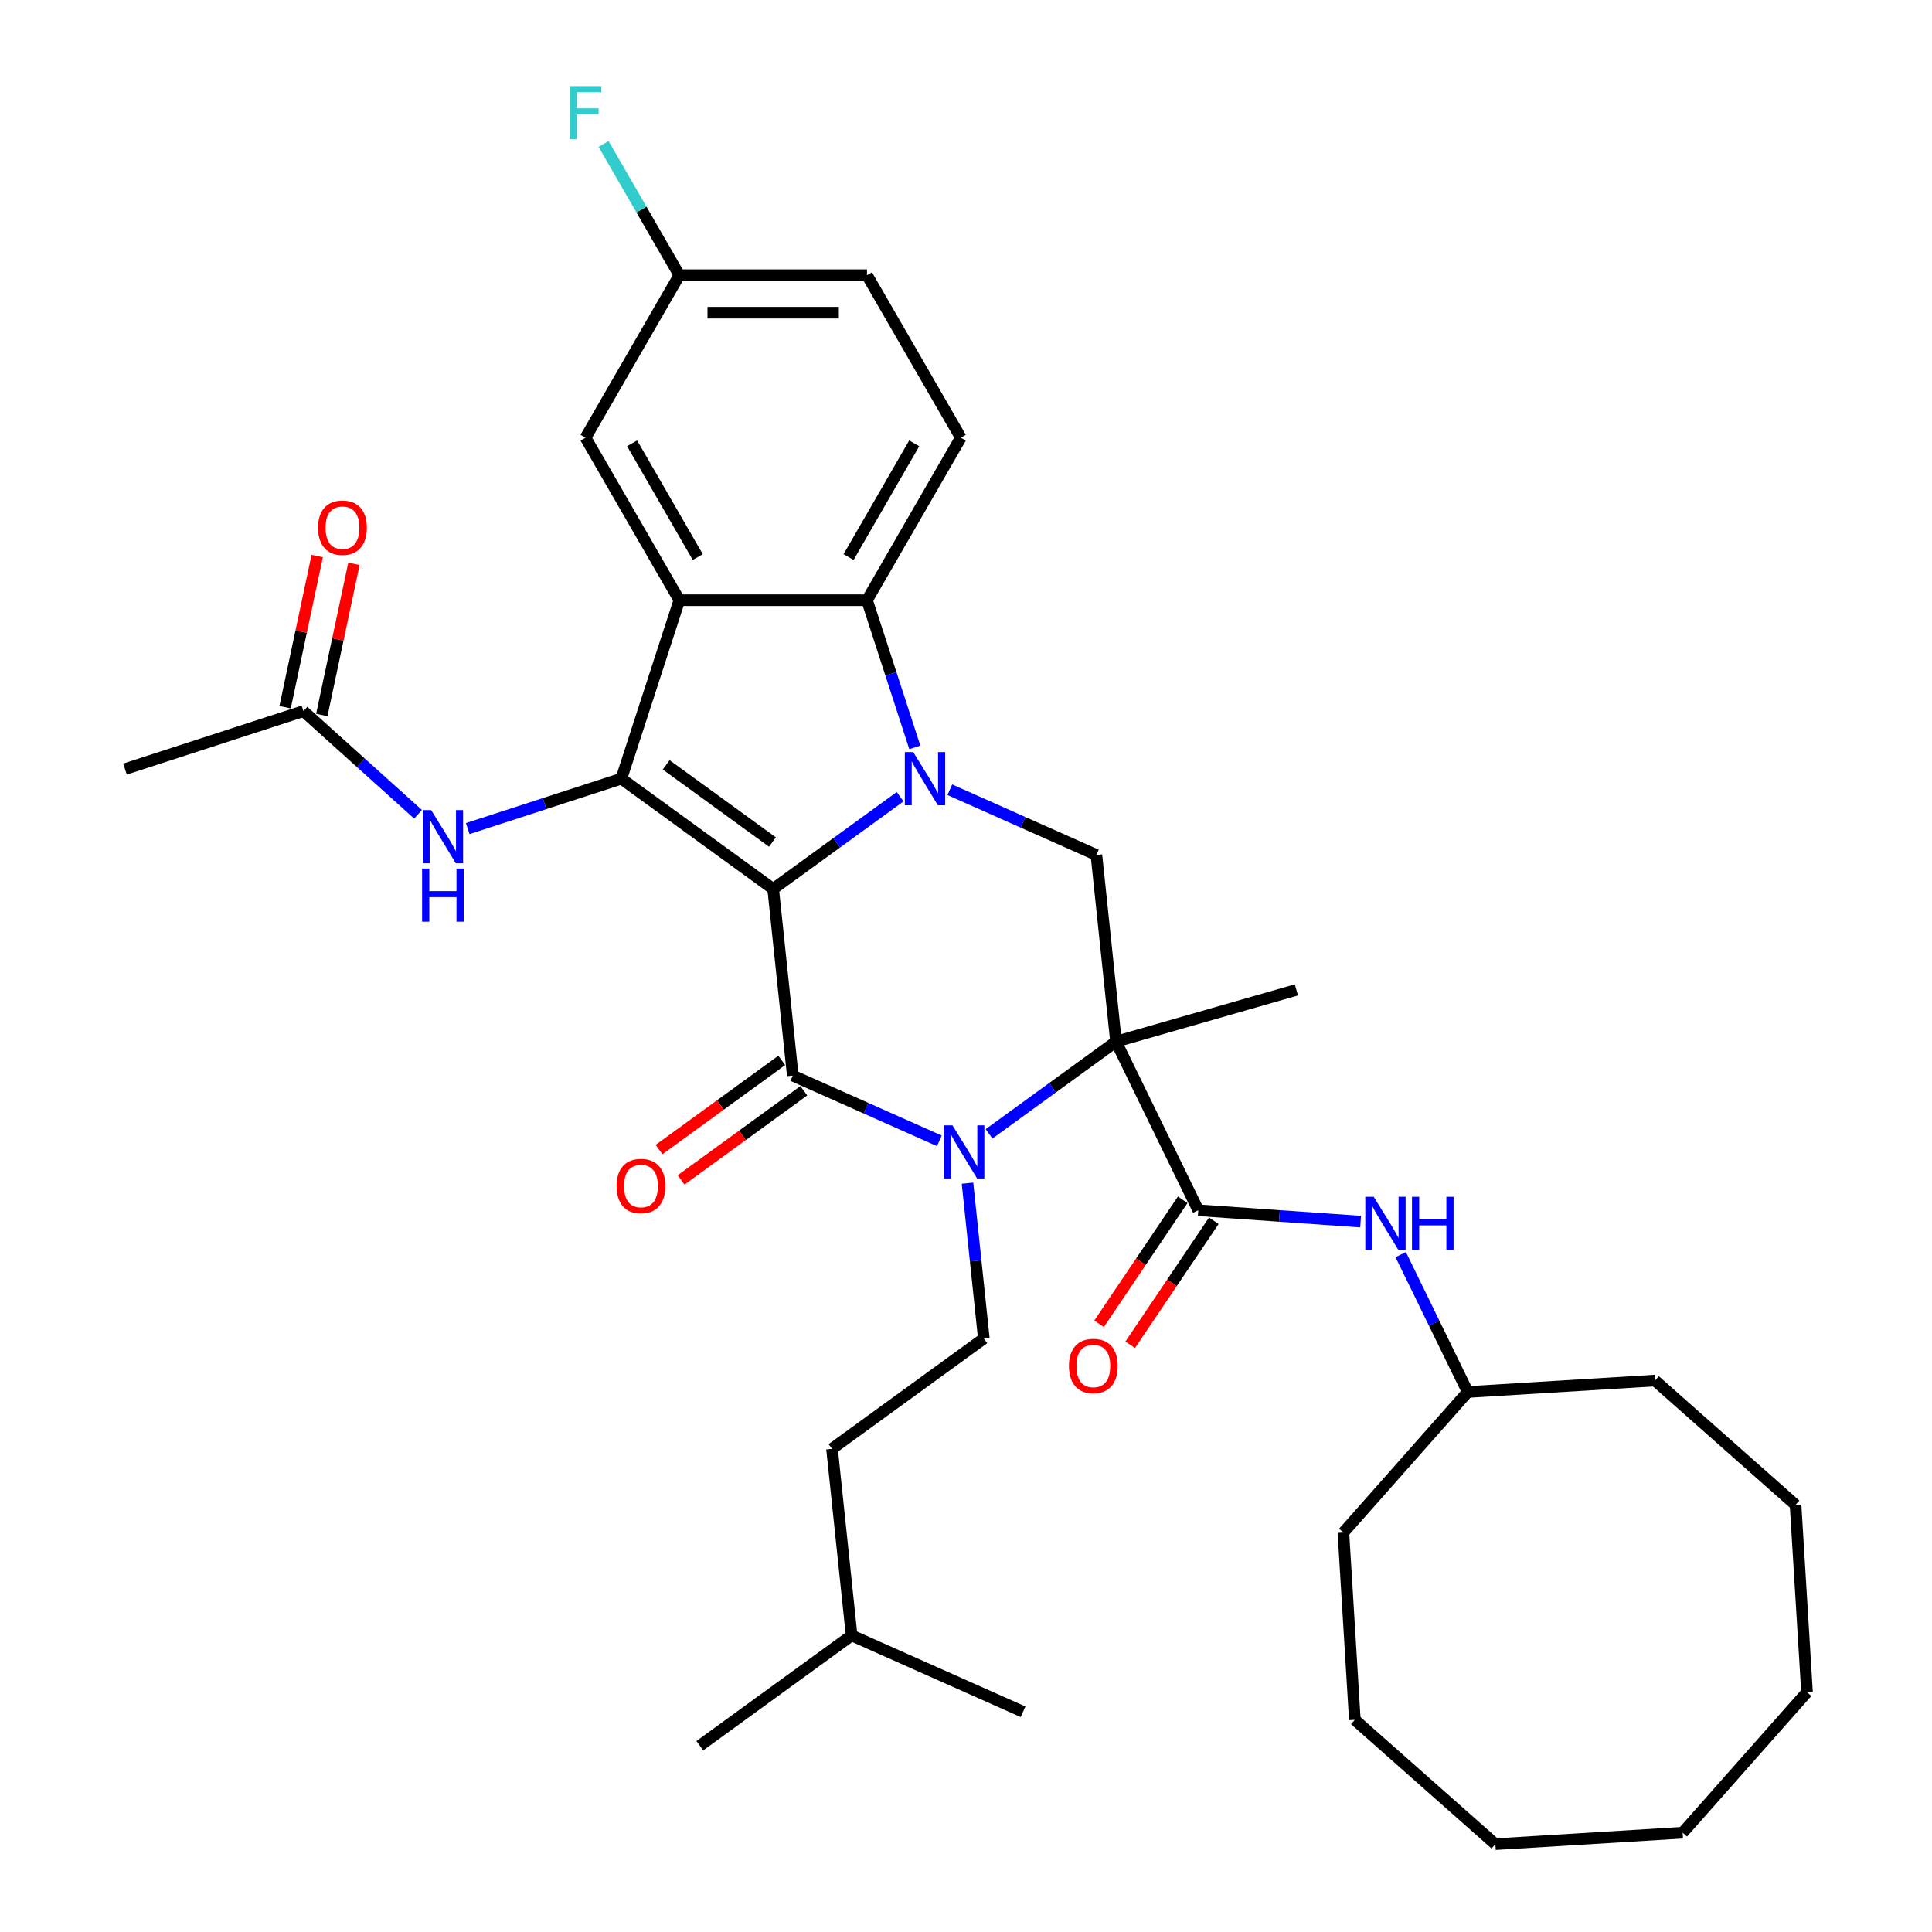 <?xml version='1.0' encoding='iso-8859-1'?>
<svg version='1.1' baseProfile='full'
              xmlns='http://www.w3.org/2000/svg'
                      xmlns:rdkit='http://www.rdkit.org/xml'
                      xmlns:xlink='http://www.w3.org/1999/xlink'
                  xml:space='preserve'
width='1000px' height='1000px' viewBox='0 0 1000 1000'>
<!-- END OF HEADER -->
<rect style='opacity:1.0;fill:#FFFFFF;stroke:none' width='1000' height='1000' x='0' y='0'> </rect>
<path class='bond-0' d='M 400.191,460.125 L 433.049,436.252' style='fill:none;fill-rule:evenodd;stroke:#000000;stroke-width:6px;stroke-linecap:butt;stroke-linejoin:miter;stroke-opacity:1' />
<path class='bond-0' d='M 433.049,436.252 L 465.908,412.379' style='fill:none;fill-rule:evenodd;stroke:#0000FF;stroke-width:6px;stroke-linecap:butt;stroke-linejoin:miter;stroke-opacity:1' />
<path class='bond-1' d='M 400.191,460.125 L 410.343,556.719' style='fill:none;fill-rule:evenodd;stroke:#000000;stroke-width:6px;stroke-linecap:butt;stroke-linejoin:miter;stroke-opacity:1' />
<path class='bond-3' d='M 400.191,460.125 L 321.615,403.036' style='fill:none;fill-rule:evenodd;stroke:#000000;stroke-width:6px;stroke-linecap:butt;stroke-linejoin:miter;stroke-opacity:1' />
<path class='bond-3' d='M 399.822,435.847 L 344.819,395.884' style='fill:none;fill-rule:evenodd;stroke:#000000;stroke-width:6px;stroke-linecap:butt;stroke-linejoin:miter;stroke-opacity:1' />
<path class='bond-6' d='M 473.509,386.855 L 461.132,348.76' style='fill:none;fill-rule:evenodd;stroke:#0000FF;stroke-width:6px;stroke-linecap:butt;stroke-linejoin:miter;stroke-opacity:1' />
<path class='bond-6' d='M 461.132,348.76 L 448.754,310.664' style='fill:none;fill-rule:evenodd;stroke:#000000;stroke-width:6px;stroke-linecap:butt;stroke-linejoin:miter;stroke-opacity:1' />
<path class='bond-8' d='M 491.626,408.762 L 529.561,425.651' style='fill:none;fill-rule:evenodd;stroke:#0000FF;stroke-width:6px;stroke-linecap:butt;stroke-linejoin:miter;stroke-opacity:1' />
<path class='bond-8' d='M 529.561,425.651 L 567.496,442.541' style='fill:none;fill-rule:evenodd;stroke:#000000;stroke-width:6px;stroke-linecap:butt;stroke-linejoin:miter;stroke-opacity:1' />
<path class='bond-4' d='M 410.343,556.719 L 448.278,573.608' style='fill:none;fill-rule:evenodd;stroke:#000000;stroke-width:6px;stroke-linecap:butt;stroke-linejoin:miter;stroke-opacity:1' />
<path class='bond-4' d='M 448.278,573.608 L 486.212,590.498' style='fill:none;fill-rule:evenodd;stroke:#0000FF;stroke-width:6px;stroke-linecap:butt;stroke-linejoin:miter;stroke-opacity:1' />
<path class='bond-13' d='M 404.634,548.861 L 372.873,571.937' style='fill:none;fill-rule:evenodd;stroke:#000000;stroke-width:6px;stroke-linecap:butt;stroke-linejoin:miter;stroke-opacity:1' />
<path class='bond-13' d='M 372.873,571.937 L 341.113,595.012' style='fill:none;fill-rule:evenodd;stroke:#FF0000;stroke-width:6px;stroke-linecap:butt;stroke-linejoin:miter;stroke-opacity:1' />
<path class='bond-13' d='M 416.052,564.576 L 384.291,587.652' style='fill:none;fill-rule:evenodd;stroke:#000000;stroke-width:6px;stroke-linecap:butt;stroke-linejoin:miter;stroke-opacity:1' />
<path class='bond-13' d='M 384.291,587.652 L 352.53,610.727' style='fill:none;fill-rule:evenodd;stroke:#FF0000;stroke-width:6px;stroke-linecap:butt;stroke-linejoin:miter;stroke-opacity:1' />
<path class='bond-2' d='M 577.648,539.134 L 544.79,563.007' style='fill:none;fill-rule:evenodd;stroke:#000000;stroke-width:6px;stroke-linecap:butt;stroke-linejoin:miter;stroke-opacity:1' />
<path class='bond-2' d='M 544.79,563.007 L 511.931,586.88' style='fill:none;fill-rule:evenodd;stroke:#0000FF;stroke-width:6px;stroke-linecap:butt;stroke-linejoin:miter;stroke-opacity:1' />
<path class='bond-7' d='M 577.648,539.134 L 620.225,626.43' style='fill:none;fill-rule:evenodd;stroke:#000000;stroke-width:6px;stroke-linecap:butt;stroke-linejoin:miter;stroke-opacity:1' />
<path class='bond-18' d='M 577.648,539.134 L 671.011,512.363' style='fill:none;fill-rule:evenodd;stroke:#000000;stroke-width:6px;stroke-linecap:butt;stroke-linejoin:miter;stroke-opacity:1' />
<path class='bond-35' d='M 577.648,539.134 L 567.496,442.541' style='fill:none;fill-rule:evenodd;stroke:#000000;stroke-width:6px;stroke-linecap:butt;stroke-linejoin:miter;stroke-opacity:1' />
<path class='bond-5' d='M 321.615,403.036 L 351.628,310.664' style='fill:none;fill-rule:evenodd;stroke:#000000;stroke-width:6px;stroke-linecap:butt;stroke-linejoin:miter;stroke-opacity:1' />
<path class='bond-9' d='M 321.615,403.036 L 281.858,415.954' style='fill:none;fill-rule:evenodd;stroke:#000000;stroke-width:6px;stroke-linecap:butt;stroke-linejoin:miter;stroke-opacity:1' />
<path class='bond-9' d='M 281.858,415.954 L 242.102,428.871' style='fill:none;fill-rule:evenodd;stroke:#0000FF;stroke-width:6px;stroke-linecap:butt;stroke-linejoin:miter;stroke-opacity:1' />
<path class='bond-10' d='M 500.772,612.404 L 504.998,652.61' style='fill:none;fill-rule:evenodd;stroke:#0000FF;stroke-width:6px;stroke-linecap:butt;stroke-linejoin:miter;stroke-opacity:1' />
<path class='bond-10' d='M 504.998,652.61 L 509.224,692.817' style='fill:none;fill-rule:evenodd;stroke:#000000;stroke-width:6px;stroke-linecap:butt;stroke-linejoin:miter;stroke-opacity:1' />
<path class='bond-14' d='M 351.628,310.664 L 303.065,226.551' style='fill:none;fill-rule:evenodd;stroke:#000000;stroke-width:6px;stroke-linecap:butt;stroke-linejoin:miter;stroke-opacity:1' />
<path class='bond-14' d='M 361.166,288.335 L 327.172,229.456' style='fill:none;fill-rule:evenodd;stroke:#000000;stroke-width:6px;stroke-linecap:butt;stroke-linejoin:miter;stroke-opacity:1' />
<path class='bond-36' d='M 351.628,310.664 L 448.754,310.664' style='fill:none;fill-rule:evenodd;stroke:#000000;stroke-width:6px;stroke-linecap:butt;stroke-linejoin:miter;stroke-opacity:1' />
<path class='bond-12' d='M 448.754,310.664 L 497.316,226.551' style='fill:none;fill-rule:evenodd;stroke:#000000;stroke-width:6px;stroke-linecap:butt;stroke-linejoin:miter;stroke-opacity:1' />
<path class='bond-12' d='M 439.215,288.335 L 473.209,229.456' style='fill:none;fill-rule:evenodd;stroke:#000000;stroke-width:6px;stroke-linecap:butt;stroke-linejoin:miter;stroke-opacity:1' />
<path class='bond-11' d='M 620.225,626.43 L 662.24,629.368' style='fill:none;fill-rule:evenodd;stroke:#000000;stroke-width:6px;stroke-linecap:butt;stroke-linejoin:miter;stroke-opacity:1' />
<path class='bond-11' d='M 662.24,629.368 L 704.255,632.306' style='fill:none;fill-rule:evenodd;stroke:#0000FF;stroke-width:6px;stroke-linecap:butt;stroke-linejoin:miter;stroke-opacity:1' />
<path class='bond-16' d='M 612.173,620.999 L 590.527,653.091' style='fill:none;fill-rule:evenodd;stroke:#000000;stroke-width:6px;stroke-linecap:butt;stroke-linejoin:miter;stroke-opacity:1' />
<path class='bond-16' d='M 590.527,653.091 L 568.88,685.183' style='fill:none;fill-rule:evenodd;stroke:#FF0000;stroke-width:6px;stroke-linecap:butt;stroke-linejoin:miter;stroke-opacity:1' />
<path class='bond-16' d='M 628.277,631.861 L 606.631,663.953' style='fill:none;fill-rule:evenodd;stroke:#000000;stroke-width:6px;stroke-linecap:butt;stroke-linejoin:miter;stroke-opacity:1' />
<path class='bond-16' d='M 606.631,663.953 L 584.984,696.045' style='fill:none;fill-rule:evenodd;stroke:#FF0000;stroke-width:6px;stroke-linecap:butt;stroke-linejoin:miter;stroke-opacity:1' />
<path class='bond-15' d='M 216.383,421.471 L 186.724,394.765' style='fill:none;fill-rule:evenodd;stroke:#0000FF;stroke-width:6px;stroke-linecap:butt;stroke-linejoin:miter;stroke-opacity:1' />
<path class='bond-15' d='M 186.724,394.765 L 157.064,368.06' style='fill:none;fill-rule:evenodd;stroke:#000000;stroke-width:6px;stroke-linecap:butt;stroke-linejoin:miter;stroke-opacity:1' />
<path class='bond-21' d='M 509.224,692.817 L 430.648,749.906' style='fill:none;fill-rule:evenodd;stroke:#000000;stroke-width:6px;stroke-linecap:butt;stroke-linejoin:miter;stroke-opacity:1' />
<path class='bond-22' d='M 725.006,649.386 L 742.349,684.944' style='fill:none;fill-rule:evenodd;stroke:#0000FF;stroke-width:6px;stroke-linecap:butt;stroke-linejoin:miter;stroke-opacity:1' />
<path class='bond-22' d='M 742.349,684.944 L 759.691,720.501' style='fill:none;fill-rule:evenodd;stroke:#000000;stroke-width:6px;stroke-linecap:butt;stroke-linejoin:miter;stroke-opacity:1' />
<path class='bond-20' d='M 497.316,226.551 L 448.754,142.438' style='fill:none;fill-rule:evenodd;stroke:#000000;stroke-width:6px;stroke-linecap:butt;stroke-linejoin:miter;stroke-opacity:1' />
<path class='bond-19' d='M 303.065,226.551 L 351.628,142.438' style='fill:none;fill-rule:evenodd;stroke:#000000;stroke-width:6px;stroke-linecap:butt;stroke-linejoin:miter;stroke-opacity:1' />
<path class='bond-17' d='M 166.565,370.079 L 174.88,330.96' style='fill:none;fill-rule:evenodd;stroke:#000000;stroke-width:6px;stroke-linecap:butt;stroke-linejoin:miter;stroke-opacity:1' />
<path class='bond-17' d='M 174.88,330.96 L 183.195,291.84' style='fill:none;fill-rule:evenodd;stroke:#FF0000;stroke-width:6px;stroke-linecap:butt;stroke-linejoin:miter;stroke-opacity:1' />
<path class='bond-17' d='M 147.564,366.041 L 155.879,326.921' style='fill:none;fill-rule:evenodd;stroke:#000000;stroke-width:6px;stroke-linecap:butt;stroke-linejoin:miter;stroke-opacity:1' />
<path class='bond-17' d='M 155.879,326.921 L 164.194,287.801' style='fill:none;fill-rule:evenodd;stroke:#FF0000;stroke-width:6px;stroke-linecap:butt;stroke-linejoin:miter;stroke-opacity:1' />
<path class='bond-24' d='M 157.064,368.06 L 64.692,398.073' style='fill:none;fill-rule:evenodd;stroke:#000000;stroke-width:6px;stroke-linecap:butt;stroke-linejoin:miter;stroke-opacity:1' />
<path class='bond-23' d='M 351.628,142.438 L 332.018,108.472' style='fill:none;fill-rule:evenodd;stroke:#000000;stroke-width:6px;stroke-linecap:butt;stroke-linejoin:miter;stroke-opacity:1' />
<path class='bond-23' d='M 332.018,108.472 L 312.407,74.506' style='fill:none;fill-rule:evenodd;stroke:#33CCCC;stroke-width:6px;stroke-linecap:butt;stroke-linejoin:miter;stroke-opacity:1' />
<path class='bond-37' d='M 351.628,142.438 L 448.754,142.438' style='fill:none;fill-rule:evenodd;stroke:#000000;stroke-width:6px;stroke-linecap:butt;stroke-linejoin:miter;stroke-opacity:1' />
<path class='bond-37' d='M 366.197,161.863 L 434.185,161.863' style='fill:none;fill-rule:evenodd;stroke:#000000;stroke-width:6px;stroke-linecap:butt;stroke-linejoin:miter;stroke-opacity:1' />
<path class='bond-25' d='M 430.648,749.906 L 440.8,846.499' style='fill:none;fill-rule:evenodd;stroke:#000000;stroke-width:6px;stroke-linecap:butt;stroke-linejoin:miter;stroke-opacity:1' />
<path class='bond-26' d='M 759.691,720.501 L 856.635,714.572' style='fill:none;fill-rule:evenodd;stroke:#000000;stroke-width:6px;stroke-linecap:butt;stroke-linejoin:miter;stroke-opacity:1' />
<path class='bond-27' d='M 759.691,720.501 L 695.334,793.244' style='fill:none;fill-rule:evenodd;stroke:#000000;stroke-width:6px;stroke-linecap:butt;stroke-linejoin:miter;stroke-opacity:1' />
<path class='bond-28' d='M 440.8,846.499 L 529.529,886.004' style='fill:none;fill-rule:evenodd;stroke:#000000;stroke-width:6px;stroke-linecap:butt;stroke-linejoin:miter;stroke-opacity:1' />
<path class='bond-29' d='M 440.8,846.499 L 362.224,903.588' style='fill:none;fill-rule:evenodd;stroke:#000000;stroke-width:6px;stroke-linecap:butt;stroke-linejoin:miter;stroke-opacity:1' />
<path class='bond-30' d='M 856.635,714.572 L 929.378,778.929' style='fill:none;fill-rule:evenodd;stroke:#000000;stroke-width:6px;stroke-linecap:butt;stroke-linejoin:miter;stroke-opacity:1' />
<path class='bond-31' d='M 695.334,793.244 L 701.263,890.188' style='fill:none;fill-rule:evenodd;stroke:#000000;stroke-width:6px;stroke-linecap:butt;stroke-linejoin:miter;stroke-opacity:1' />
<path class='bond-34' d='M 929.378,778.929 L 935.308,875.873' style='fill:none;fill-rule:evenodd;stroke:#000000;stroke-width:6px;stroke-linecap:butt;stroke-linejoin:miter;stroke-opacity:1' />
<path class='bond-32' d='M 701.263,890.188 L 774.006,954.545' style='fill:none;fill-rule:evenodd;stroke:#000000;stroke-width:6px;stroke-linecap:butt;stroke-linejoin:miter;stroke-opacity:1' />
<path class='bond-33' d='M 774.006,954.545 L 870.95,948.616' style='fill:none;fill-rule:evenodd;stroke:#000000;stroke-width:6px;stroke-linecap:butt;stroke-linejoin:miter;stroke-opacity:1' />
<path class='bond-38' d='M 870.95,948.616 L 935.308,875.873' style='fill:none;fill-rule:evenodd;stroke:#000000;stroke-width:6px;stroke-linecap:butt;stroke-linejoin:miter;stroke-opacity:1' />
<path  class='atom-1' d='M 472.687 389.283
L 481.7 403.852
Q 482.594 405.289, 484.031 407.892
Q 485.469 410.495, 485.546 410.651
L 485.546 389.283
L 489.198 389.283
L 489.198 416.789
L 485.43 416.789
L 475.756 400.861
Q 474.629 398.996, 473.425 396.859
Q 472.26 394.722, 471.91 394.062
L 471.91 416.789
L 468.336 416.789
L 468.336 389.283
L 472.687 389.283
' fill='#0000FF'/>
<path  class='atom-5' d='M 492.992 582.47
L 502.005 597.039
Q 502.899 598.476, 504.336 601.079
Q 505.773 603.682, 505.851 603.838
L 505.851 582.47
L 509.503 582.47
L 509.503 609.976
L 505.735 609.976
L 496.061 594.048
Q 494.934 592.183, 493.73 590.046
Q 492.564 587.909, 492.215 587.249
L 492.215 609.976
L 488.641 609.976
L 488.641 582.47
L 492.992 582.47
' fill='#0000FF'/>
<path  class='atom-10' d='M 223.163 419.297
L 232.176 433.865
Q 233.069 435.303, 234.507 437.906
Q 235.944 440.509, 236.022 440.664
L 236.022 419.297
L 239.674 419.297
L 239.674 446.803
L 235.906 446.803
L 226.232 430.874
Q 225.105 429.009, 223.901 426.872
Q 222.735 424.736, 222.386 424.075
L 222.386 446.803
L 218.811 446.803
L 218.811 419.297
L 223.163 419.297
' fill='#0000FF'/>
<path  class='atom-10' d='M 218.481 449.553
L 222.211 449.553
L 222.211 461.247
L 236.275 461.247
L 236.275 449.553
L 240.004 449.553
L 240.004 477.059
L 236.275 477.059
L 236.275 464.355
L 222.211 464.355
L 222.211 477.059
L 218.481 477.059
L 218.481 449.553
' fill='#0000FF'/>
<path  class='atom-12' d='M 711.034 619.452
L 720.047 634.021
Q 720.941 635.458, 722.378 638.061
Q 723.816 640.664, 723.893 640.82
L 723.893 619.452
L 727.545 619.452
L 727.545 646.958
L 723.777 646.958
L 714.103 631.03
Q 712.976 629.165, 711.772 627.028
Q 710.607 624.891, 710.257 624.231
L 710.257 646.958
L 706.683 646.958
L 706.683 619.452
L 711.034 619.452
' fill='#0000FF'/>
<path  class='atom-12' d='M 730.848 619.452
L 734.577 619.452
L 734.577 631.146
L 748.641 631.146
L 748.641 619.452
L 752.371 619.452
L 752.371 646.958
L 748.641 646.958
L 748.641 634.254
L 734.577 634.254
L 734.577 646.958
L 730.848 646.958
L 730.848 619.452
' fill='#0000FF'/>
<path  class='atom-14' d='M 319.141 613.885
Q 319.141 607.281, 322.404 603.59
Q 325.667 599.899, 331.767 599.899
Q 337.866 599.899, 341.13 603.59
Q 344.393 607.281, 344.393 613.885
Q 344.393 620.568, 341.091 624.375
Q 337.789 628.143, 331.767 628.143
Q 325.706 628.143, 322.404 624.375
Q 319.141 620.606, 319.141 613.885
M 331.767 625.035
Q 335.963 625.035, 338.216 622.238
Q 340.508 619.402, 340.508 613.885
Q 340.508 608.485, 338.216 605.766
Q 335.963 603.007, 331.767 603.007
Q 327.571 603.007, 325.279 605.727
Q 323.026 608.446, 323.026 613.885
Q 323.026 619.441, 325.279 622.238
Q 327.571 625.035, 331.767 625.035
' fill='#FF0000'/>
<path  class='atom-17' d='M 553.287 707.028
Q 553.287 700.424, 556.55 696.733
Q 559.814 693.042, 565.913 693.042
Q 572.013 693.042, 575.276 696.733
Q 578.539 700.424, 578.539 707.028
Q 578.539 713.711, 575.237 717.518
Q 571.935 721.286, 565.913 721.286
Q 559.852 721.286, 556.55 717.518
Q 553.287 713.75, 553.287 707.028
M 565.913 718.178
Q 570.109 718.178, 572.362 715.381
Q 574.654 712.545, 574.654 707.028
Q 574.654 701.628, 572.362 698.909
Q 570.109 696.15, 565.913 696.15
Q 561.717 696.15, 559.425 698.87
Q 557.172 701.589, 557.172 707.028
Q 557.172 712.584, 559.425 715.381
Q 561.717 718.178, 565.913 718.178
' fill='#FF0000'/>
<path  class='atom-18' d='M 164.632 273.135
Q 164.632 266.53, 167.895 262.839
Q 171.158 259.148, 177.258 259.148
Q 183.357 259.148, 186.621 262.839
Q 189.884 266.53, 189.884 273.135
Q 189.884 279.817, 186.582 283.624
Q 183.28 287.393, 177.258 287.393
Q 171.197 287.393, 167.895 283.624
Q 164.632 279.856, 164.632 273.135
M 177.258 284.285
Q 181.454 284.285, 183.707 281.487
Q 185.999 278.651, 185.999 273.135
Q 185.999 267.734, 183.707 265.015
Q 181.454 262.256, 177.258 262.256
Q 173.062 262.256, 170.77 264.976
Q 168.517 267.695, 168.517 273.135
Q 168.517 278.69, 170.77 281.487
Q 173.062 284.285, 177.258 284.285
' fill='#FF0000'/>
<path  class='atom-24' d='M 294.887 44.572
L 311.243 44.572
L 311.243 47.719
L 298.578 47.719
L 298.578 56.071
L 309.845 56.071
L 309.845 59.257
L 298.578 59.257
L 298.578 72.078
L 294.887 72.078
L 294.887 44.572
' fill='#33CCCC'/>
</svg>
